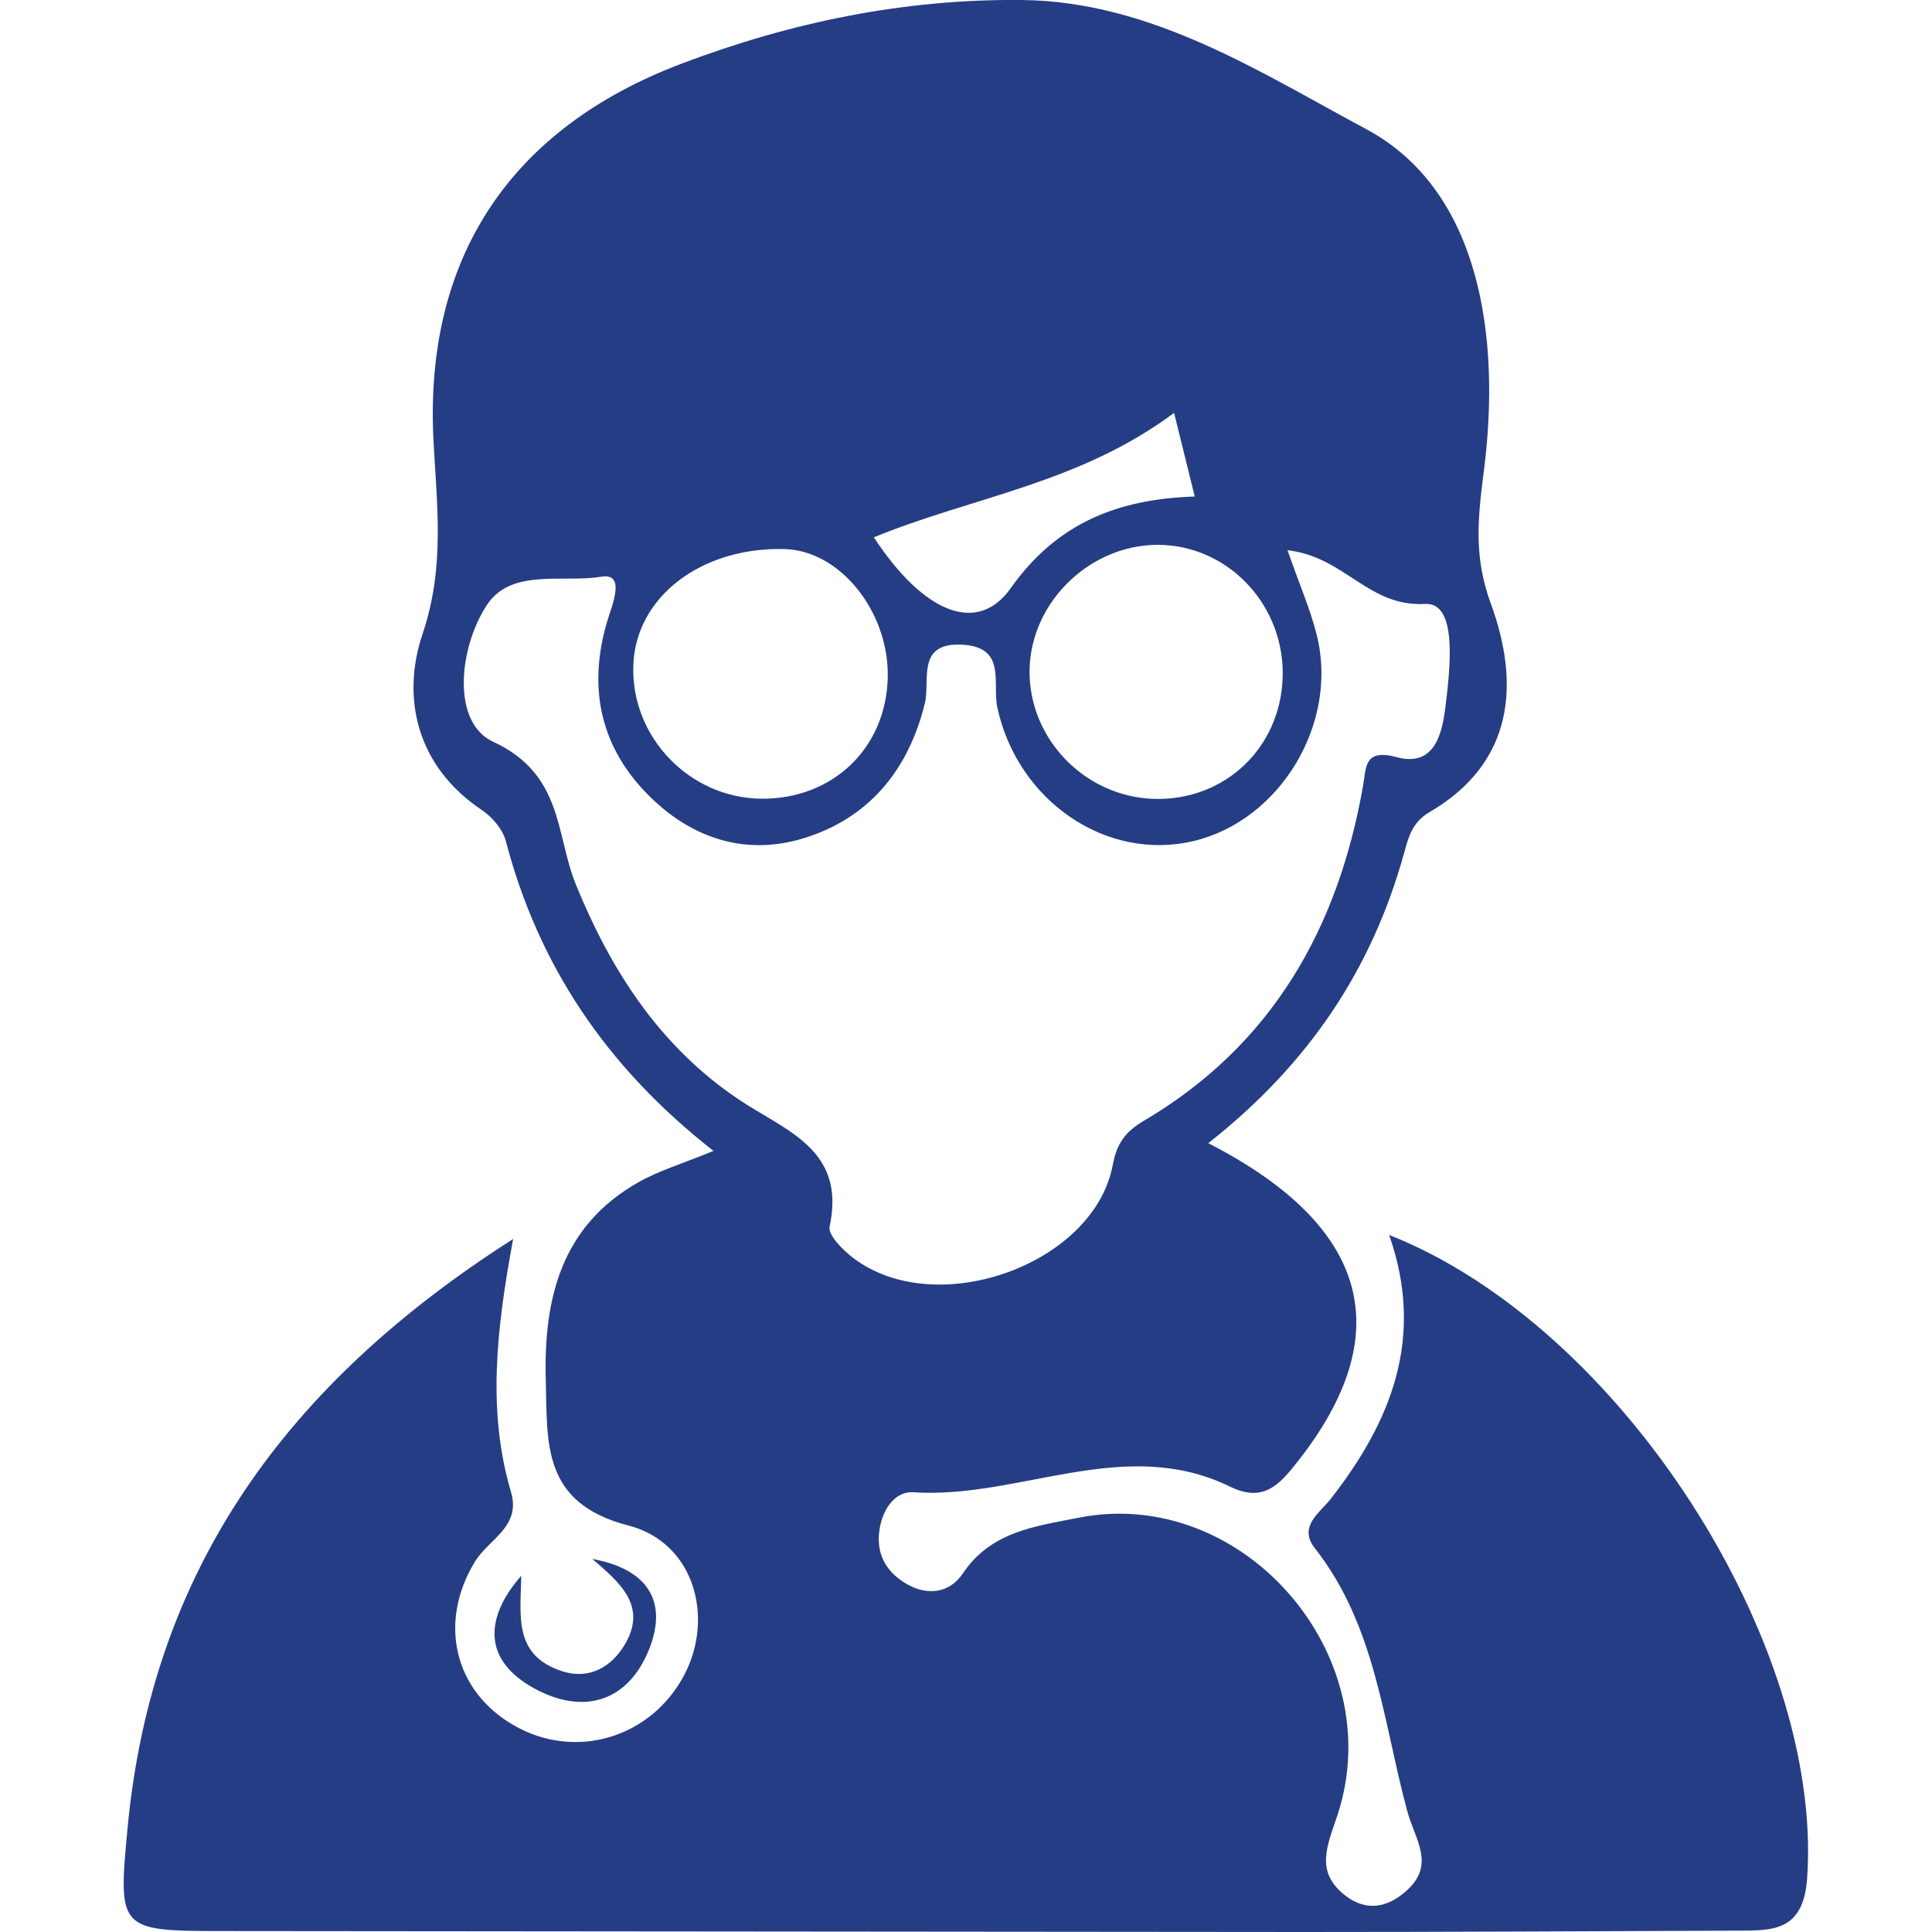 <svg xmlns="http://www.w3.org/2000/svg" xmlns:xlink="http://www.w3.org/1999/xlink" id="Layer_1" x="0px" y="0px" viewBox="0 0 1000 1000" style="enable-background:new 0 0 1000 1000;" xml:space="preserve"><style type="text/css">	.st0{fill:#253D84;}</style><path class="st0" d="M719,639.2c18.7,53.1,1.1,96.5-30.2,136.6c-5.6,7.2-17.1,14.3-8.2,25.6c31.4,40,35.2,89.2,47.7,135.7 c4.1,15.3,15.1,28.1-0.7,41.9c-9.7,8.5-20.5,10.4-31.2,2.2c-16-12.4-9.4-25.8-4.1-41.8c27.3-83.1-49.4-170.7-134.2-153.8 c-22,4.4-45.2,7-59.8,28.9c-7.1,10.5-19.2,11.8-30.6,4.4c-9.1-5.9-13.8-14.3-12.7-25.4c1.1-11.1,7.6-21.8,17.8-21.1 c54.8,3.6,109.1-29.7,163.9-2.9c17.4,8.5,25.7-1.2,35.2-13.3c51.5-65.6,37.6-121.3-46.5-164.5c52.6-41.4,84.9-90.7,101.4-150.3 c2.2-8.1,4.2-15.8,12.9-20.9c44.3-25.8,47-67,31.9-108.2c-9-24.5-6.6-44.8-3.5-69c8.7-68.4-1.7-144.7-61-176.5 C653.5,38.2,596.2,0.6,528.8,0c-60.9-0.6-119.4,11.5-175.9,32.9c-88.7,33.5-133.6,100.7-128.5,195.7c1.8,33.8,5.9,65.2-5.7,99.6 c-11,32.6-3.3,68.3,30.6,91c5.4,3.6,10.9,10,12.5,16.1c16.9,64.3,51.9,116.9,107.5,160.4c-16,6.6-28,10.1-38.6,16.1 c-40.3,22.6-49.4,60.6-48.2,102.7c0.9,32-2.4,63.5,42.8,75.1c34.3,8.9,44.4,47.8,28.9,77.3c-17.2,32.7-56.4,44.4-88.1,26.2 c-31.2-17.8-39.4-53.6-20.2-84.9c7-11.5,23.9-17.9,18.6-35.9c-12.2-41.3-7.8-83.1,1.1-131C148.5,716,78.6,812.2,66,946.5 c-4.9,51.8-4.6,53,47.7,53c187,0.1,374,0.4,560.9,0.5c74.4,0,148.8-0.4,223.2-0.7c19-0.1,35.7,1.2,37.6-27.5 C943.6,850.9,839.3,686.7,719,639.2L719,639.2z M663.9,350.7c-1.2,36.6-30.1,63.8-66.5,62.8c-35.6-1-64.7-30.8-64.5-66.1 c0.2-36.5,33-67.3,69.7-65.3C637.7,284,665.1,314.7,663.9,350.7L663.9,350.7z M607.7,213.7c4.1,16.6,7.1,28.7,10.7,43.3 c-39.9,1.3-71.4,13.7-95.3,47.5c-17.1,24.1-44.9,13.1-70.8-26.4C503,257.3,558.7,250.3,607.7,213.7L607.7,213.7z M406.2,284.2 c28.6,0.8,53.9,32.3,53.3,66.2c-0.7,36.8-28.5,63.4-65.6,63c-37-0.4-67.3-31.9-66.1-68.8C328.8,309.2,362.8,283,406.2,284.2 L406.2,284.2z M429.4,634.9c8.7-40.3-23.2-49.7-47.3-66c-40.5-27.3-65.7-66.2-84-111c-10.6-25.9-6.4-57.1-42.9-74 c-21.4-9.9-17.9-48.1-3.3-70.6c12.6-19.4,39.4-11.5,59.3-14.8c13.2-2.2,5.3,15.4,2.9,23.7c-9.6,33-3.7,62.9,19.7,87.5 c22.1,23.3,50.7,33.8,82.1,24.2c33.8-10.4,54.2-35.1,62.8-69.8c2.9-11.9-4.7-31.8,19.5-30.4c23,1.3,15.3,20,18,32.4 c10.4,48.4,56.4,80,101.7,69.2c44.7-10.7,75-60.8,63.7-106.4c-3.3-13.4-9-26.3-15.2-44.1c29.7,3.3,41.6,29.4,71.2,27.8 c17.1-1,12.9,33.7,10.6,53c-1.7,13.5-5.3,31.7-25.3,26.3c-16.8-4.5-15.7,5-17.4,14.9c-13,74-47.2,134.2-113.4,173.3 c-9.4,5.5-14,11.5-16.1,22.7c-9.6,51.8-91.5,81-134.4,48.3C436.1,646.9,428.5,639.2,429.4,634.9L429.4,634.9z M276.5,873.9 c24.8,13.6,48.1,7.6,59.3-19.8c10.4-25.6-1.1-42.1-29.2-47.2c14,12.1,28.7,24.2,16.8,44.3c-6.9,11.6-18.4,18.4-32.5,13.8 c-25.4-8.3-21.4-28.8-21.1-49.4C250.9,837.2,249.7,859.2,276.5,873.9L276.5,873.9z"></path></svg>